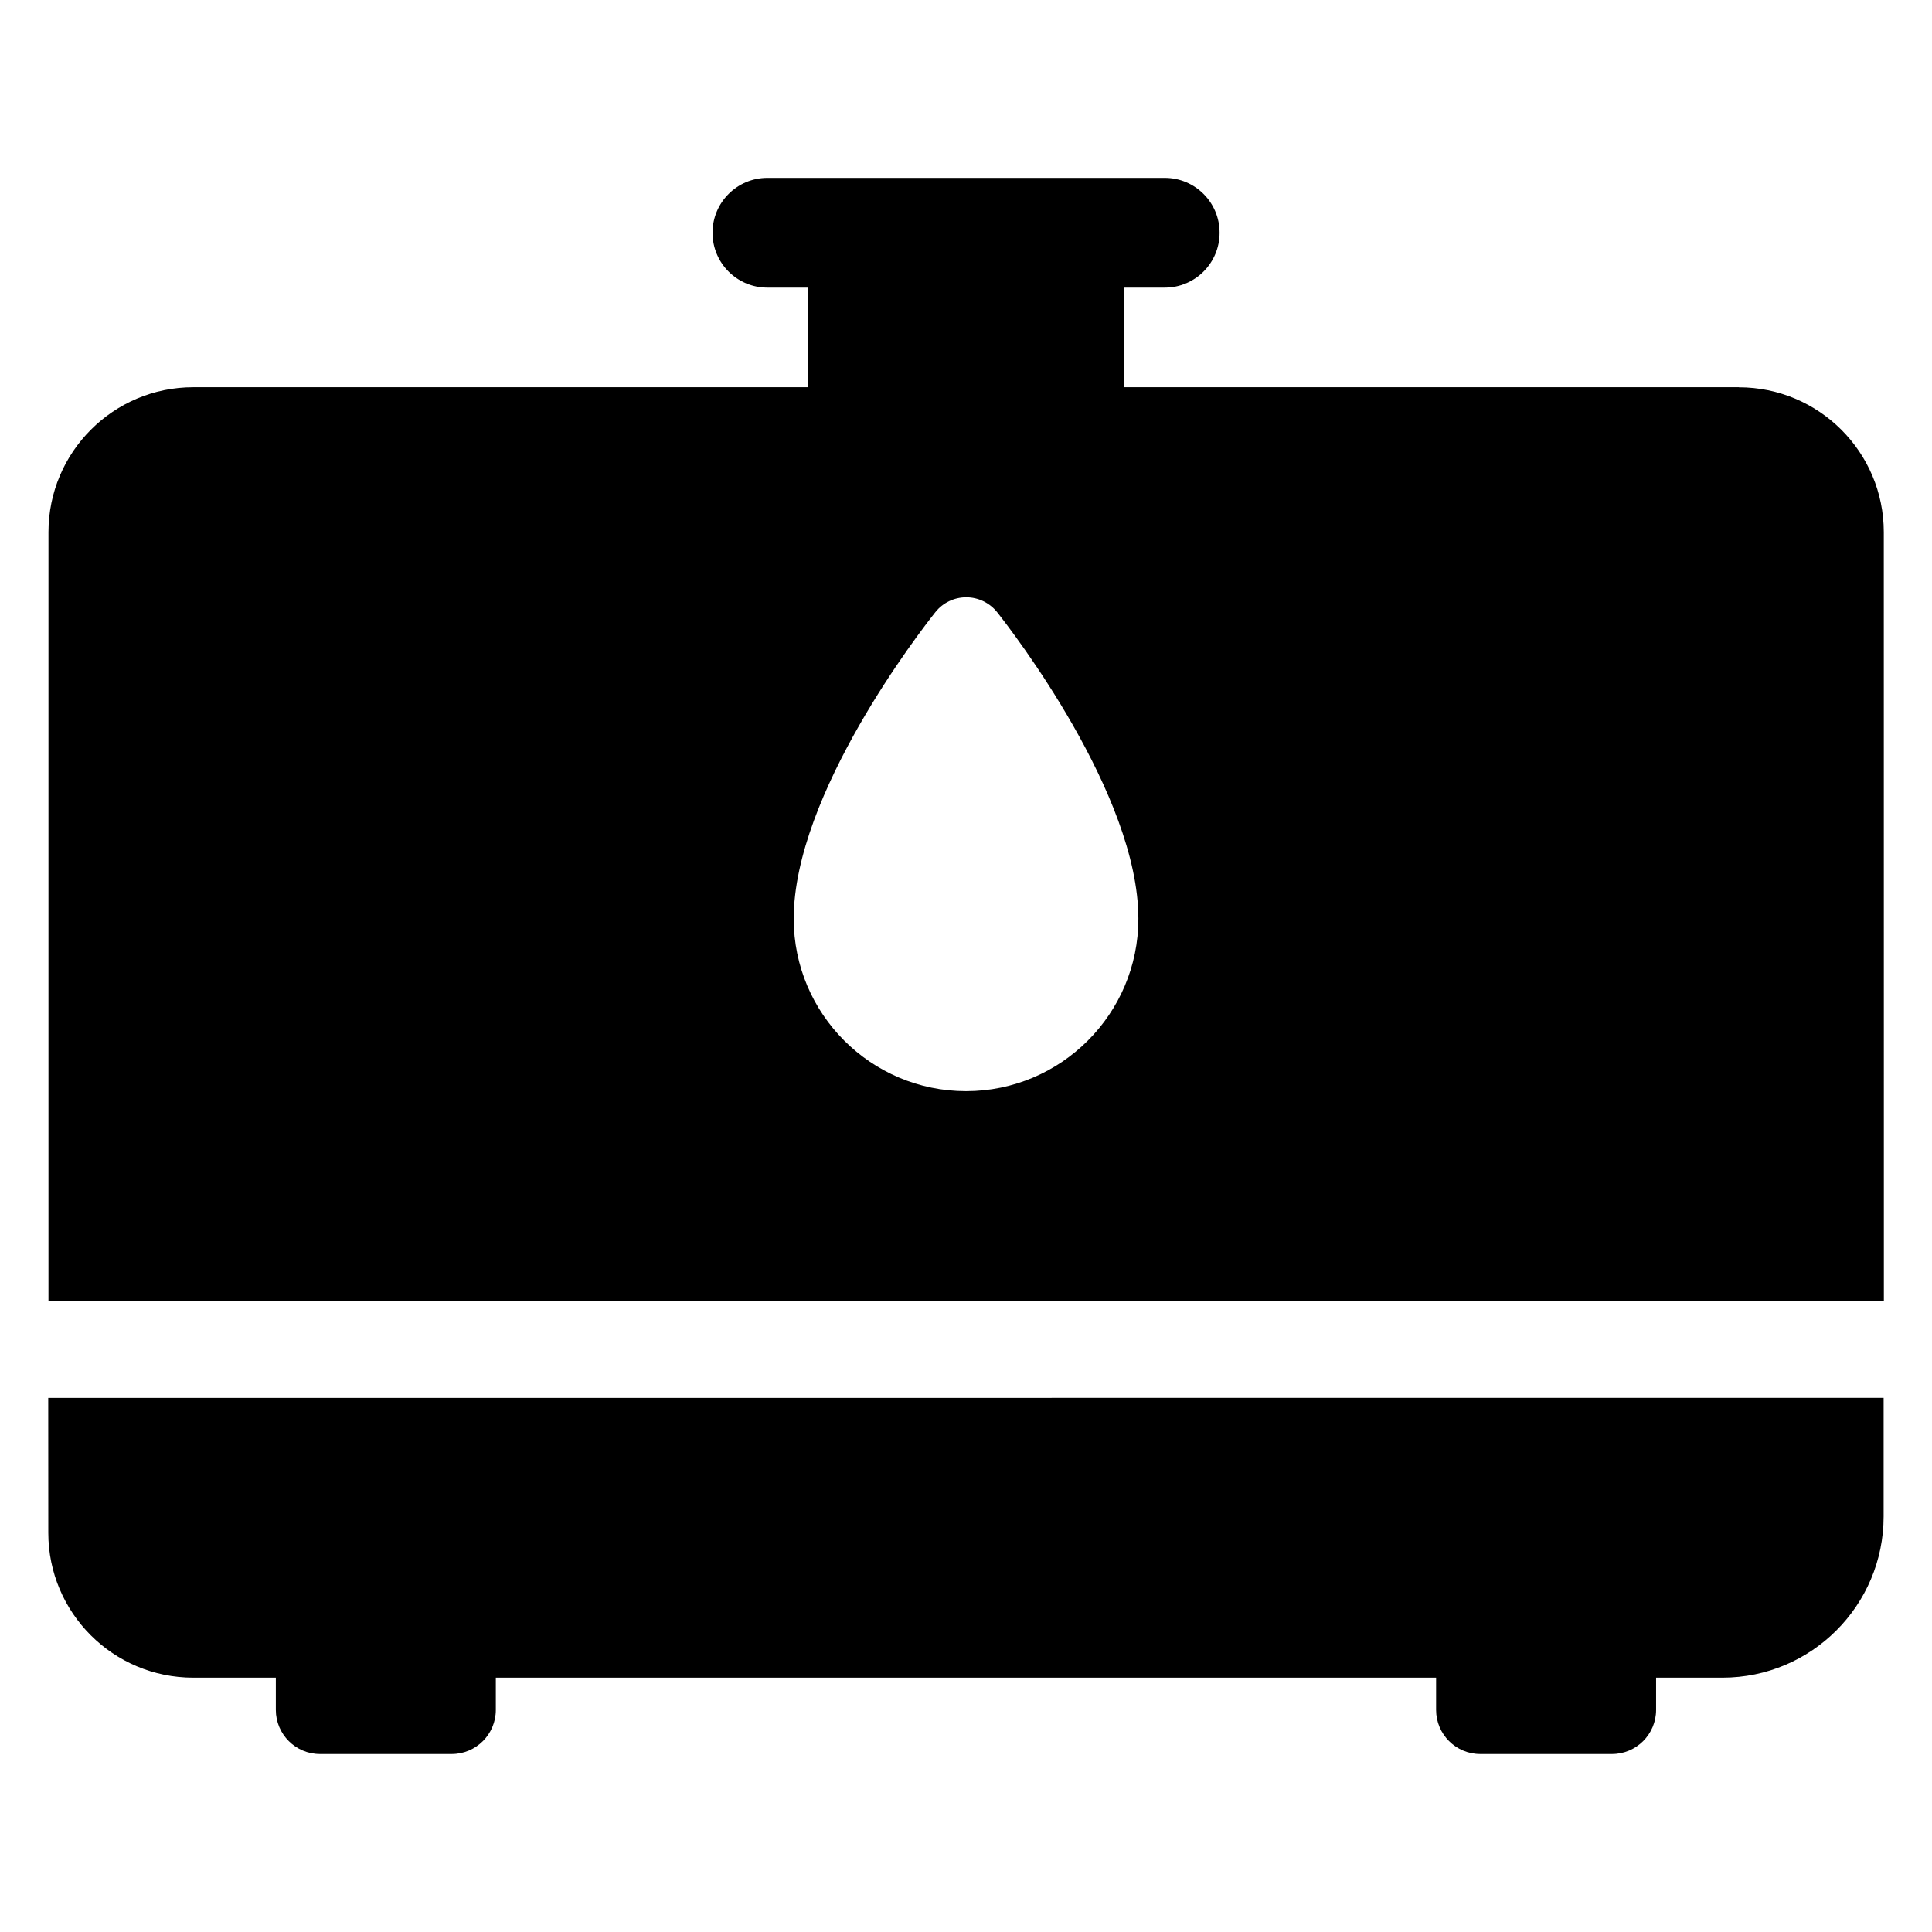 <?xml version="1.0" encoding="UTF-8"?>
<svg width="1200pt" height="1200pt" version="1.1" viewBox="0 0 1200 1200" xmlns="http://www.w3.org/2000/svg">
 <path d="m1080 240.52h-381.74v-61.875h25.172c18.844 0 34.078-15.234 34.078-34.078s-15.234-34.078-34.078-34.078h-246.79c-18.844 0-34.078 15.281-34.078 34.078 0 18.844 15.234 34.078 34.078 34.078h25.172v61.875h-381.71c-49.688 0-90 40.312-90 90v477.61h1140l-0.047-477.56c0-49.734-40.312-90-90.047-90zm-479.95 437.21c-59.016 0-107.06-48-107.06-107.06 0-77.438 78.984-179.11 87.984-190.45 4.641-5.859 11.719-9.234 19.172-9.234h0.047c7.453 0 14.531 3.469 19.172 9.281 8.953 11.344 87.703 113.06 87.703 190.4 0 59.062-48.047 107.06-107.02 107.06z"/>
 <path d="m30 952.03c0 49.734 40.312 90 90.047 90h51.281v20.016c0 15.141 12.281 27.422 27.422 27.422h81.797c15.188 0 27.422-12.281 27.422-27.422v-20.016h584.02v20.016c0 15.141 12.281 27.422 27.422 27.422h81.797c15.188 0 27.422-12.281 27.422-27.422v-20.016h41.156c55.312 0 100.17-44.859 100.17-100.17v-73.641l-1140 0.047z"/>
</svg>
